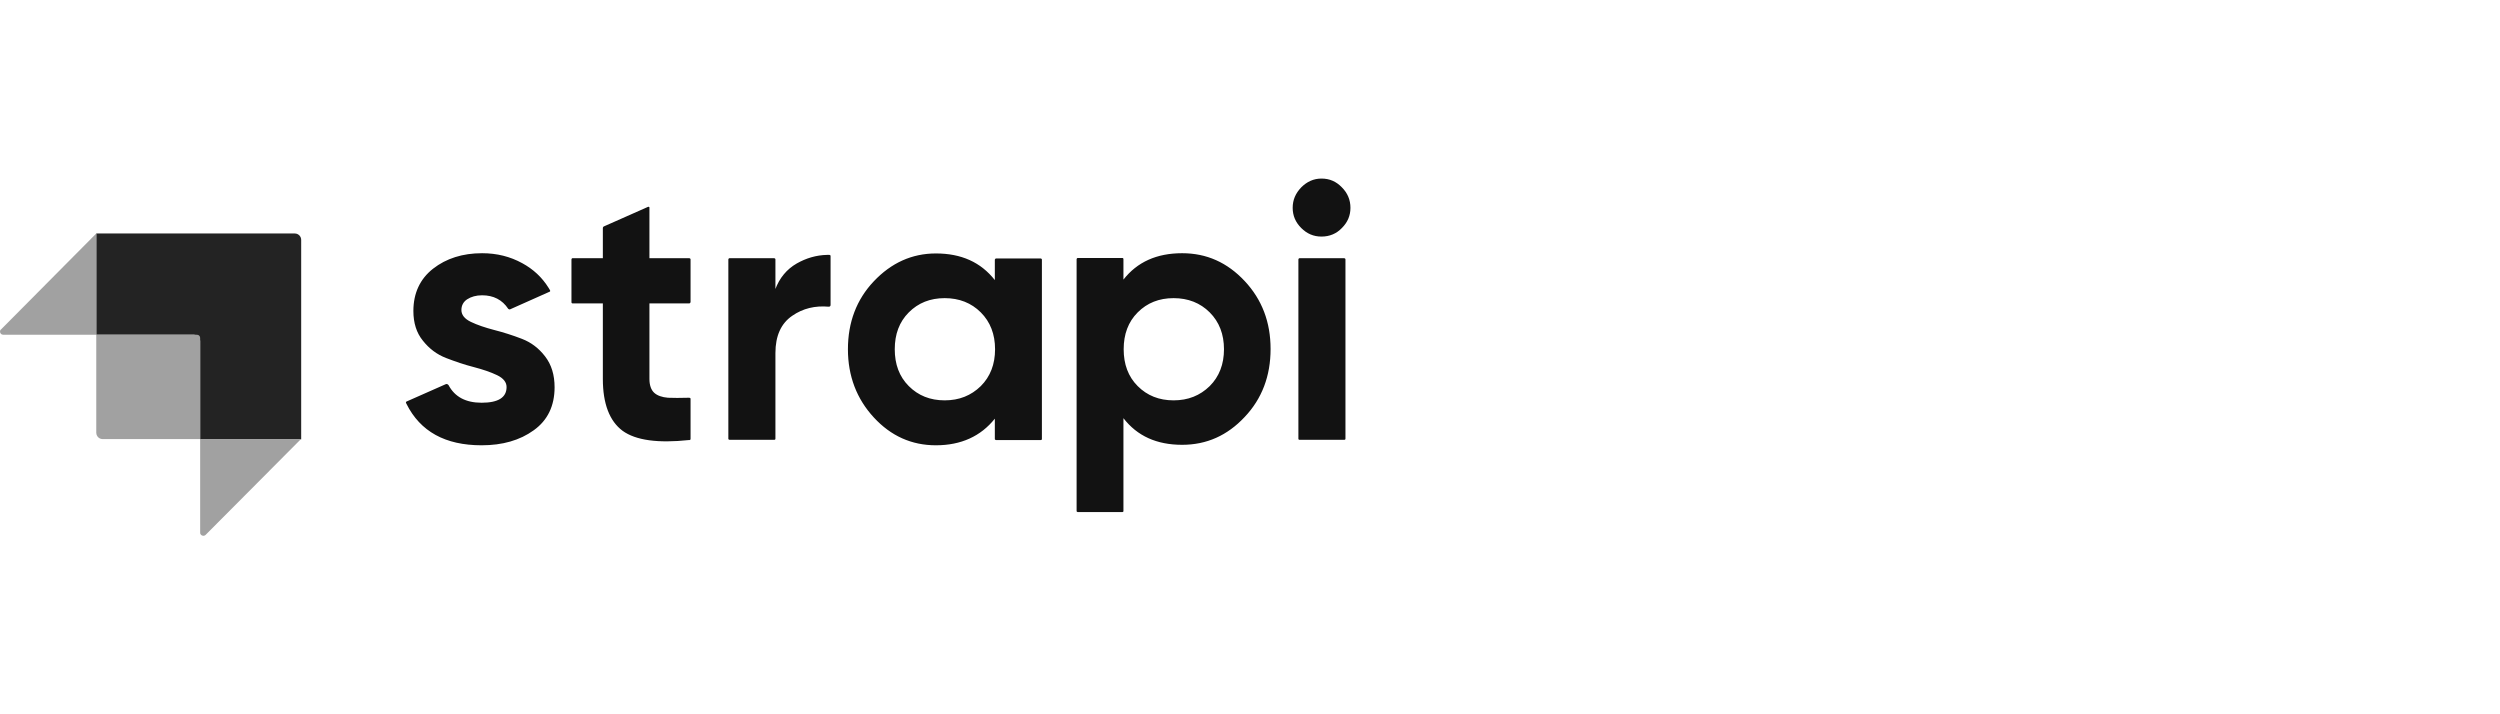 <svg width="224" height="64" viewBox="0 0 224 64" fill="none" xmlns="http://www.w3.org/2000/svg">
<g opacity="0.975">
<g opacity="0.975">
<path opacity="0.975" fill-rule="evenodd" clip-rule="evenodd" d="M17.934 39.344V30.568C17.934 30.249 17.678 29.993 17.359 29.993H8.626V20.92H26.411C26.73 20.92 26.986 21.175 26.986 21.495V39.365H17.934V39.344Z" fill="#121212"/>
<path fill-rule="evenodd" clip-rule="evenodd" d="M8.626 20.92V29.993H0.277C0.128 29.993 0 29.866 0 29.716C0 29.631 0.021 29.567 0.085 29.525L8.626 20.92Z" fill="#9D9D9D"/>
<path fill-rule="evenodd" clip-rule="evenodd" d="M17.934 47.736V39.344H26.964L18.424 47.927C18.317 48.034 18.125 48.034 18.019 47.927C17.976 47.885 17.934 47.821 17.934 47.736Z" fill="#9D9D9D"/>
<path fill-rule="evenodd" clip-rule="evenodd" d="M8.626 29.993H17.657C17.806 29.993 17.934 30.121 17.934 30.27V39.343H9.201C8.882 39.343 8.626 39.088 8.626 38.768V29.993Z" fill="#9D9D9D"/>
</g>
</g>
<path d="M61.767 27.182H58.189V33.955C58.189 34.509 58.338 34.935 58.615 35.191C58.892 35.446 59.318 35.595 59.85 35.638C60.34 35.659 60.958 35.659 61.661 35.638C61.682 35.638 61.725 35.638 61.767 35.638C61.81 35.638 61.874 35.68 61.874 35.723V39.344C61.874 39.386 61.831 39.429 61.789 39.429C61.767 39.429 61.746 39.429 61.725 39.429C58.935 39.727 56.954 39.45 55.782 38.598C54.611 37.725 54.015 36.17 54.015 33.955V27.182H51.288C51.246 27.182 51.203 27.139 51.203 27.076V23.242C51.203 23.199 51.246 23.135 51.288 23.135H54.015V20.451C54.015 20.366 54.057 20.302 54.121 20.281L58.061 18.535C58.104 18.513 58.168 18.535 58.189 18.577C58.189 18.599 58.189 18.599 58.189 18.62V23.135H61.767C61.81 23.135 61.874 23.178 61.874 23.242V27.076C61.853 27.139 61.81 27.182 61.767 27.182ZM69.456 25.947C69.84 24.903 70.5 24.115 71.395 23.604C72.225 23.135 73.12 22.858 74.121 22.837C74.163 22.837 74.227 22.837 74.313 22.837C74.355 22.837 74.419 22.88 74.419 22.922V27.331C74.419 27.416 74.355 27.48 74.27 27.48C74.27 27.48 74.27 27.48 74.249 27.48C73.035 27.374 71.948 27.629 70.99 28.29C69.989 28.971 69.478 30.079 69.478 31.634V39.322C69.478 39.365 69.435 39.408 69.371 39.408H65.367C65.324 39.408 65.26 39.365 65.26 39.322V23.242C65.26 23.199 65.303 23.135 65.367 23.135H69.371C69.414 23.135 69.478 23.178 69.478 23.242V25.947H69.456ZM89.243 23.157H93.248C93.29 23.157 93.354 23.199 93.354 23.263V39.344C93.354 39.386 93.311 39.429 93.248 39.429H89.243C89.201 39.429 89.137 39.386 89.137 39.344V37.512C87.88 39.088 86.112 39.898 83.855 39.898C81.682 39.898 79.829 39.067 78.296 37.406C76.762 35.744 75.974 33.7 75.974 31.293C75.974 28.886 76.741 26.841 78.296 25.201C79.85 23.561 81.703 22.709 83.855 22.709C86.134 22.709 87.88 23.497 89.137 25.095V23.263C89.158 23.199 89.201 23.157 89.243 23.157ZM81.427 34.594C82.278 35.446 83.343 35.872 84.643 35.872C85.942 35.872 87.007 35.446 87.88 34.594C88.732 33.742 89.158 32.635 89.158 31.293C89.158 29.951 88.732 28.843 87.88 27.991C87.028 27.139 85.942 26.713 84.643 26.713C83.343 26.713 82.278 27.139 81.427 27.991C80.575 28.843 80.17 29.951 80.17 31.293C80.17 32.635 80.575 33.742 81.427 34.594ZM105.92 22.688C108.114 22.688 109.967 23.519 111.522 25.18C113.077 26.841 113.844 28.865 113.844 31.271C113.844 33.678 113.077 35.723 111.522 37.363C109.967 39.024 108.114 39.855 105.92 39.855C103.641 39.855 101.895 39.067 100.66 37.469V45.797C100.66 45.84 100.617 45.883 100.574 45.883H96.57C96.528 45.883 96.464 45.84 96.464 45.797V23.22C96.464 23.178 96.506 23.114 96.57 23.114H100.574C100.617 23.114 100.66 23.157 100.66 23.22V25.052C101.895 23.476 103.641 22.688 105.92 22.688ZM101.937 34.594C102.789 35.446 103.854 35.872 105.154 35.872C106.453 35.872 107.518 35.446 108.391 34.594C109.243 33.742 109.669 32.635 109.669 31.293C109.669 29.951 109.243 28.843 108.391 27.991C107.539 27.139 106.453 26.713 105.154 26.713C103.854 26.713 102.789 27.139 101.937 27.991C101.086 28.843 100.681 29.951 100.681 31.293C100.681 32.635 101.086 33.742 101.937 34.594ZM118.402 21.197C117.699 21.197 117.102 20.941 116.591 20.43C116.08 19.919 115.824 19.323 115.824 18.62C115.824 17.917 116.08 17.32 116.591 16.788C117.102 16.277 117.699 16 118.402 16C119.126 16 119.722 16.256 120.233 16.788C120.745 17.299 121 17.917 121 18.62C121 19.323 120.745 19.919 120.233 20.43C119.744 20.941 119.126 21.197 118.402 21.197ZM116.336 39.322V23.242C116.336 23.199 116.378 23.135 116.442 23.135H120.446C120.489 23.135 120.553 23.178 120.553 23.242V39.322C120.553 39.365 120.51 39.408 120.446 39.408H116.442C116.378 39.408 116.336 39.365 116.336 39.322ZM41.342 27.778C41.342 28.204 41.618 28.567 42.194 28.843C42.769 29.12 43.471 29.355 44.281 29.567C45.112 29.78 45.921 30.036 46.752 30.356C47.582 30.675 48.264 31.186 48.839 31.932C49.414 32.677 49.691 33.593 49.691 34.701C49.691 36.362 49.073 37.661 47.817 38.556C46.581 39.45 45.026 39.898 43.152 39.898C39.893 39.898 37.657 38.662 36.422 36.191C36.422 36.17 36.4 36.149 36.379 36.106C36.358 36.064 36.379 36 36.422 35.978L39.936 34.424C40.021 34.381 40.128 34.424 40.191 34.509C40.745 35.553 41.725 36.085 43.152 36.085C44.643 36.085 45.389 35.616 45.389 34.679C45.389 34.253 45.112 33.891 44.536 33.614C43.961 33.337 43.259 33.103 42.449 32.89C41.618 32.677 40.809 32.4 39.978 32.081C39.148 31.761 38.466 31.25 37.891 30.526C37.316 29.823 37.039 28.928 37.039 27.864C37.039 26.266 37.636 24.988 38.807 24.072C39.978 23.157 41.448 22.688 43.195 22.688C44.515 22.688 45.708 22.986 46.794 23.582C47.774 24.115 48.562 24.839 49.158 25.798C49.18 25.84 49.222 25.904 49.286 26.011C49.307 26.053 49.307 26.117 49.244 26.138L45.708 27.715C45.644 27.736 45.58 27.715 45.538 27.672C45.005 26.863 44.217 26.458 43.195 26.458C42.662 26.458 42.215 26.586 41.853 26.82C41.533 27.033 41.342 27.352 41.342 27.778Z" fill="#121212"/>
</svg>
